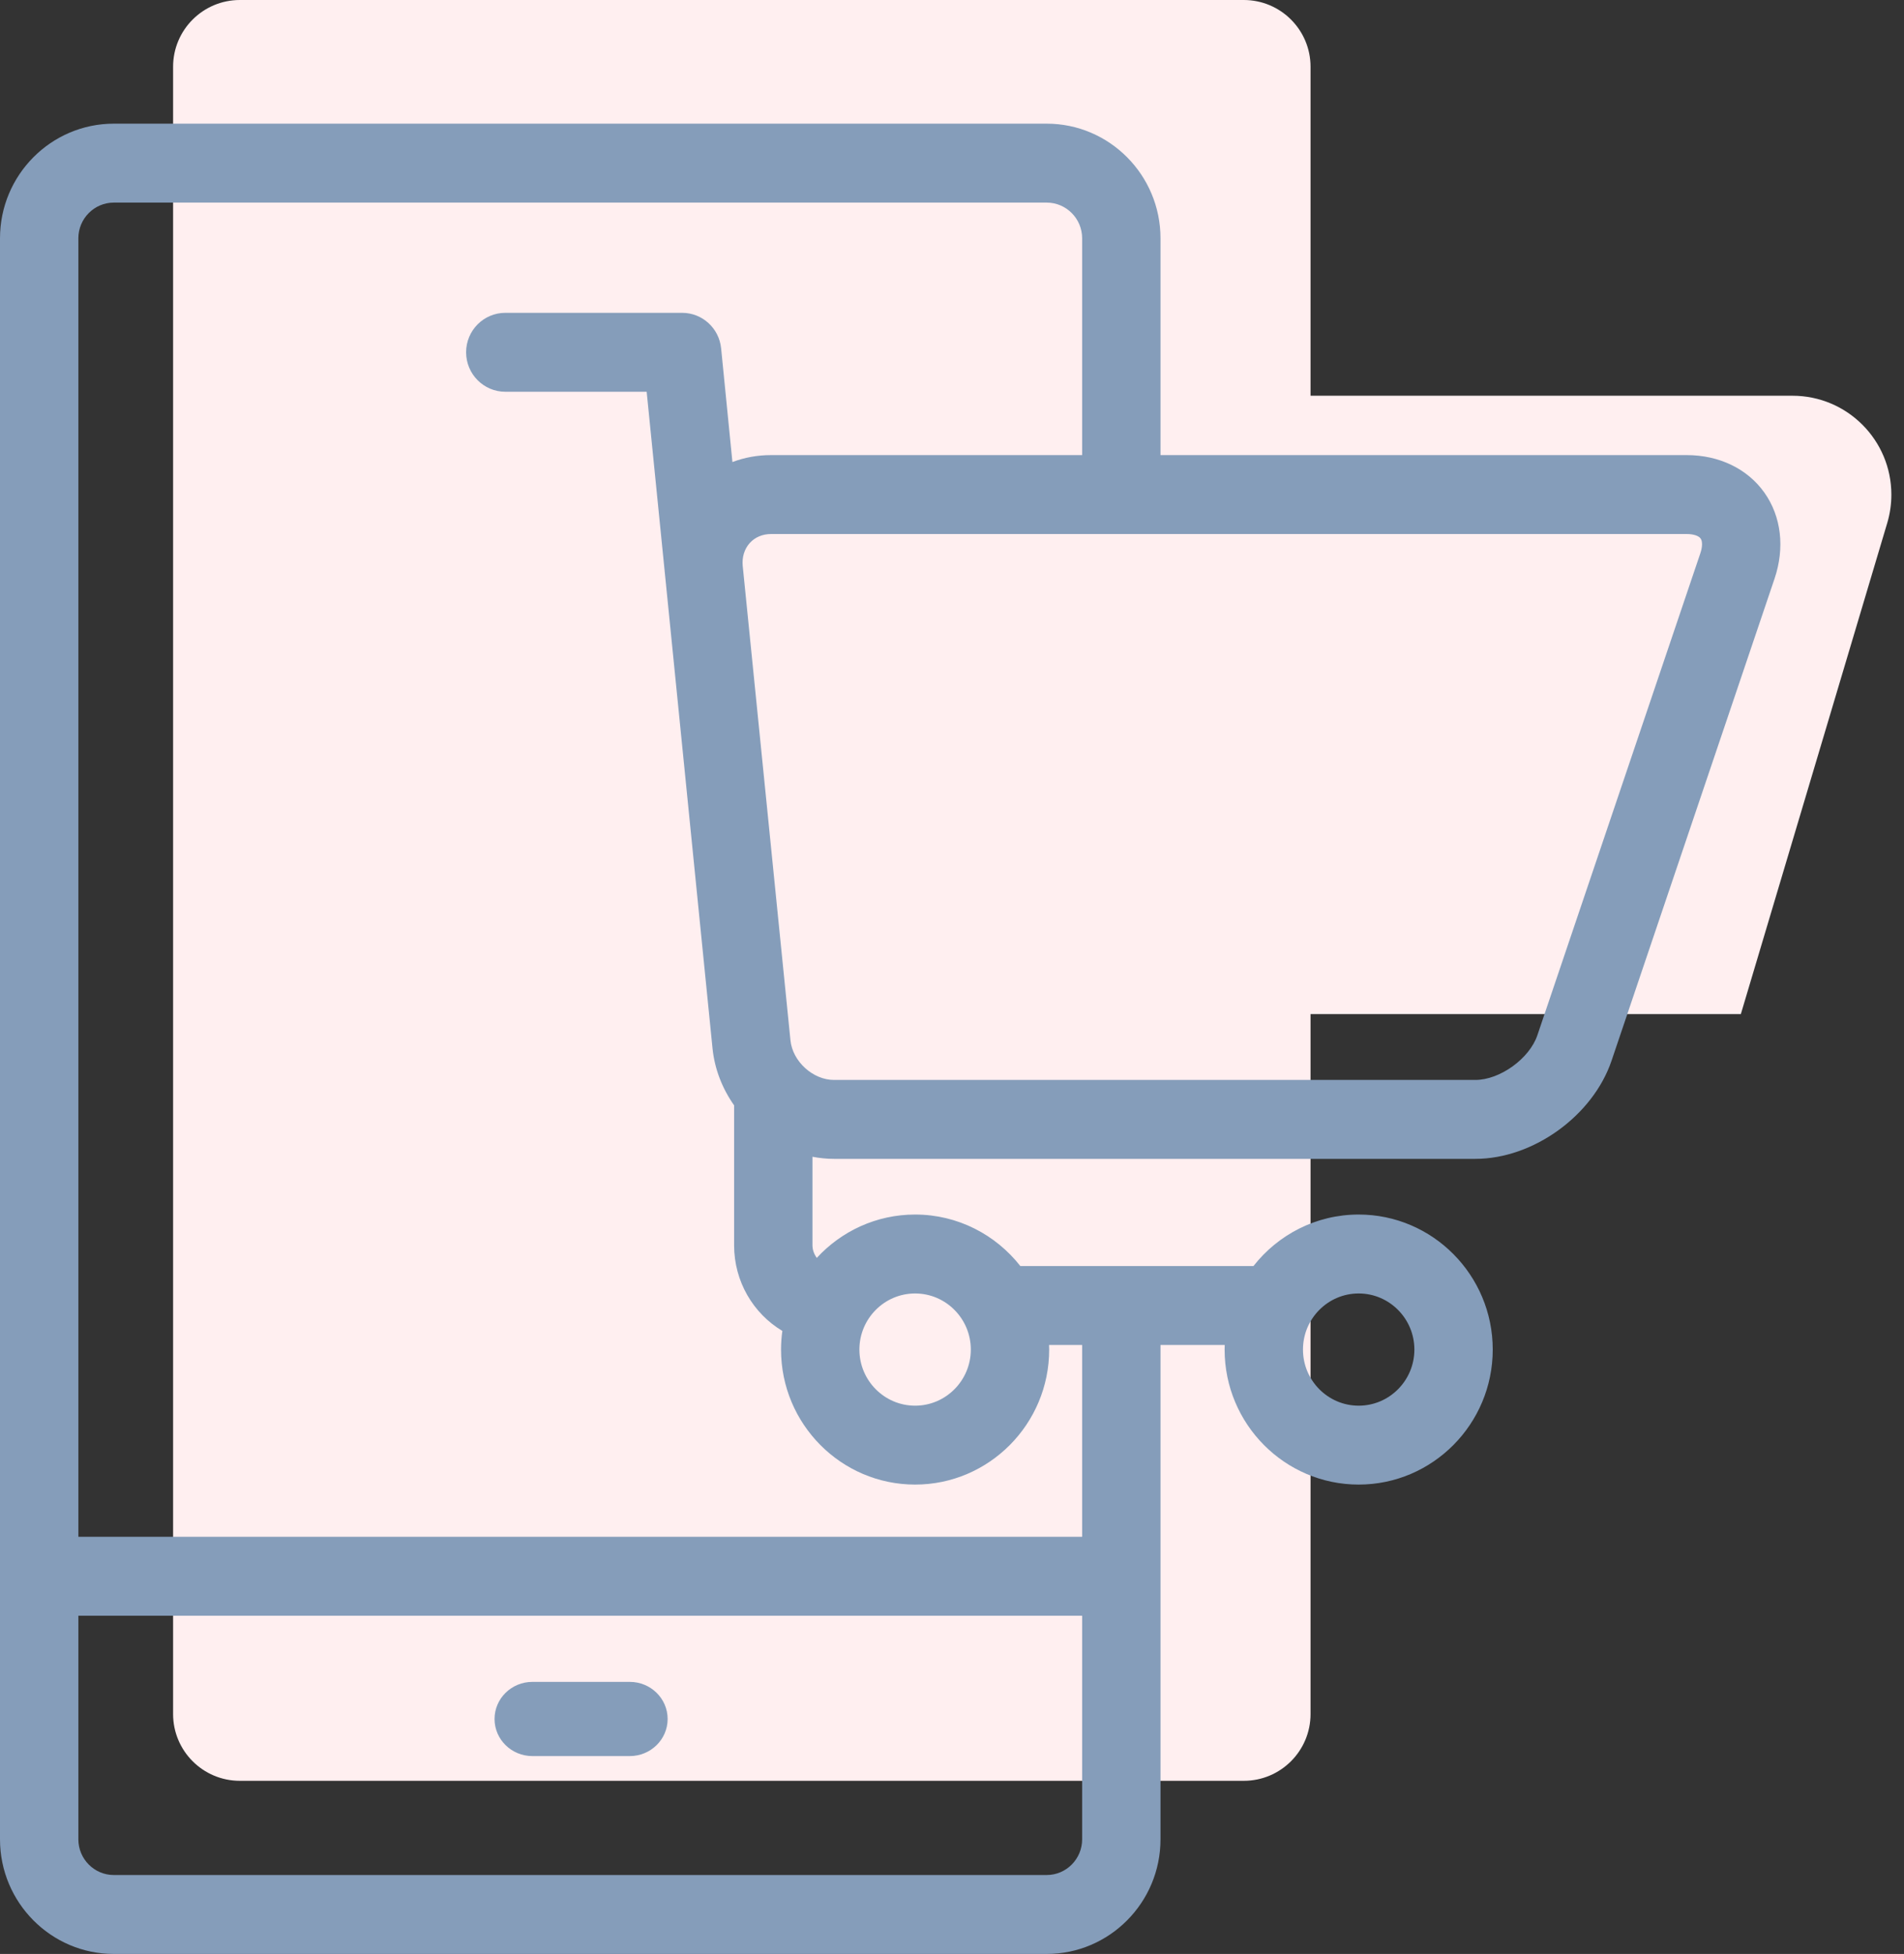 <?xml version="1.0" encoding="UTF-8" standalone="no"?>
<svg width="77px" height="79px" viewBox="0 0 77 79" version="1.1" xmlns="http://www.w3.org/2000/svg" xmlns:xlink="http://www.w3.org/1999/xlink">
    <rect x="0" y="0" width="77" height="79" fill="#333333" stroke="none"/>
    <!-- Generator: Sketch 47.1 (45422) - http://www.bohemiancoding.com/sketch -->
    <title>mobile-purchase</title>
    <desc>Created with Sketch.</desc>
    <defs></defs>
    <g id="Page-1" stroke="none" stroke-width="1" fill="none" fill-rule="evenodd">
        <g id="chatbots" transform="translate(-334, -680)">
            <g id="mobile-purchase" transform="translate(334, 680)">
                <path d="M9.7,0 L50.3,0 L50.3,0 C51.791,0 53,1.209 53,2.7 L53,69.3 L53,69.3 C53,70.791 51.791,72 50.3,72 L9.7,72 L9.7,72 C8.209,72 7,70.791 7,69.3 L7,2.7 L7,2.7 C7,1.209 8.209,0 9.7,0 Z" id="Rectangle-9" fill="#FFEFF0"></path>
                <path d="M50,16 L72.489,16 L72.489,16 C74.698,16 76.489,17.791 76.489,20 C76.489,20.387 76.433,20.772 76.323,21.143 L70.402,41 L50,41 L50,16 Z" id="Rectangle-3" fill="#FFEFF0"></path>
                <path d="M71.352,19.915 C70.668,18.952 69.523,18.4 68.211,18.4 L46.932,18.4 L46.932,9.634 C46.932,7.079 44.867,5 42.329,5 L4.603,5 C2.065,5 0,7.079 0,9.634 L0,74.366 C0,76.921 2.065,79 4.603,79 L42.329,79 C44.867,79 46.932,76.921 46.932,74.366 L46.932,54.379 L49.529,54.379 C49.527,54.441 49.525,54.502 49.525,54.564 C49.525,57.574 51.957,60.023 54.946,60.023 C57.936,60.023 60.368,57.574 60.368,54.564 C60.368,51.554 57.936,49.105 54.946,49.105 C53.222,49.105 51.684,49.921 50.691,51.188 L41.264,51.188 C40.27,49.921 38.732,49.105 37.008,49.105 C35.439,49.105 34.024,49.78 33.033,50.857 C32.925,50.714 32.857,50.537 32.857,50.343 L32.857,46.769 C33.142,46.824 33.433,46.854 33.728,46.854 L59.666,46.854 C62.001,46.854 64.42,45.11 65.173,42.885 L71.764,23.398 C72.187,22.147 72.037,20.878 71.352,19.915 Z M54.946,52.296 C56.188,52.296 57.199,53.314 57.199,54.564 C57.199,55.815 56.189,56.833 54.946,56.833 C53.705,56.833 52.694,55.815 52.694,54.564 C52.694,53.314 53.704,52.296 54.946,52.296 Z M42.329,75.809 L4.603,75.809 C3.812,75.809 3.169,75.161 3.169,74.366 L3.169,65.324 L43.763,65.324 L43.763,74.366 C43.763,75.161 43.12,75.809 42.329,75.809 Z M37.008,52.296 C38.25,52.296 39.261,53.314 39.261,54.564 C39.261,55.815 38.25,56.833 37.008,56.833 C35.766,56.833 34.755,55.815 34.755,54.564 C34.755,53.314 35.766,52.296 37.008,52.296 Z M28.815,42.384 C28.9,43.227 29.214,44.017 29.688,44.69 L29.688,50.343 C29.688,51.819 30.466,53.107 31.639,53.811 C31.605,54.057 31.586,54.308 31.586,54.564 C31.586,57.574 34.018,60.023 37.008,60.023 C39.997,60.023 42.43,57.574 42.43,54.564 C42.43,54.502 42.427,54.441 42.425,54.379 L43.763,54.379 L43.763,62.133 L3.169,62.133 L3.169,9.634 C3.169,8.839 3.812,8.191 4.603,8.191 L42.329,8.191 C43.12,8.191 43.763,8.839 43.763,9.634 L43.763,18.4 L31.182,18.4 C30.634,18.4 30.107,18.496 29.62,18.681 L29.163,14.084 C29.082,13.269 28.4,12.648 27.586,12.648 L20.435,12.648 C19.56,12.648 18.85,13.362 18.85,14.243 C18.85,15.124 19.56,15.839 20.435,15.839 L26.152,15.839 L28.815,42.384 Z M68.764,22.369 L62.173,41.856 C61.853,42.802 60.658,43.663 59.665,43.663 L33.727,43.663 C32.876,43.663 32.053,42.915 31.967,42.062 L30.038,22.896 C30.038,22.896 30.038,22.896 30.038,22.895 L30.037,22.892 C30.001,22.531 30.102,22.199 30.32,21.956 C30.531,21.721 30.838,21.591 31.182,21.591 L68.21,21.591 C68.479,21.591 68.696,21.66 68.775,21.773 C68.855,21.884 68.851,22.113 68.764,22.369 Z" id="Shape" fill="#859DBA" fill-rule="nonzero"></path>
                <path d="M25.469,68 L21.531,68 C20.686,68 20,68.672 20,69.5 C20,70.328 20.686,71 21.531,71 L25.469,71 C26.314,71 27,70.328 27,69.5 C27,68.672 26.314,68 25.469,68 Z" id="Shape" fill="#859DBA" fill-rule="nonzero"></path>
            </g>
        </g>
    </g>
</svg>